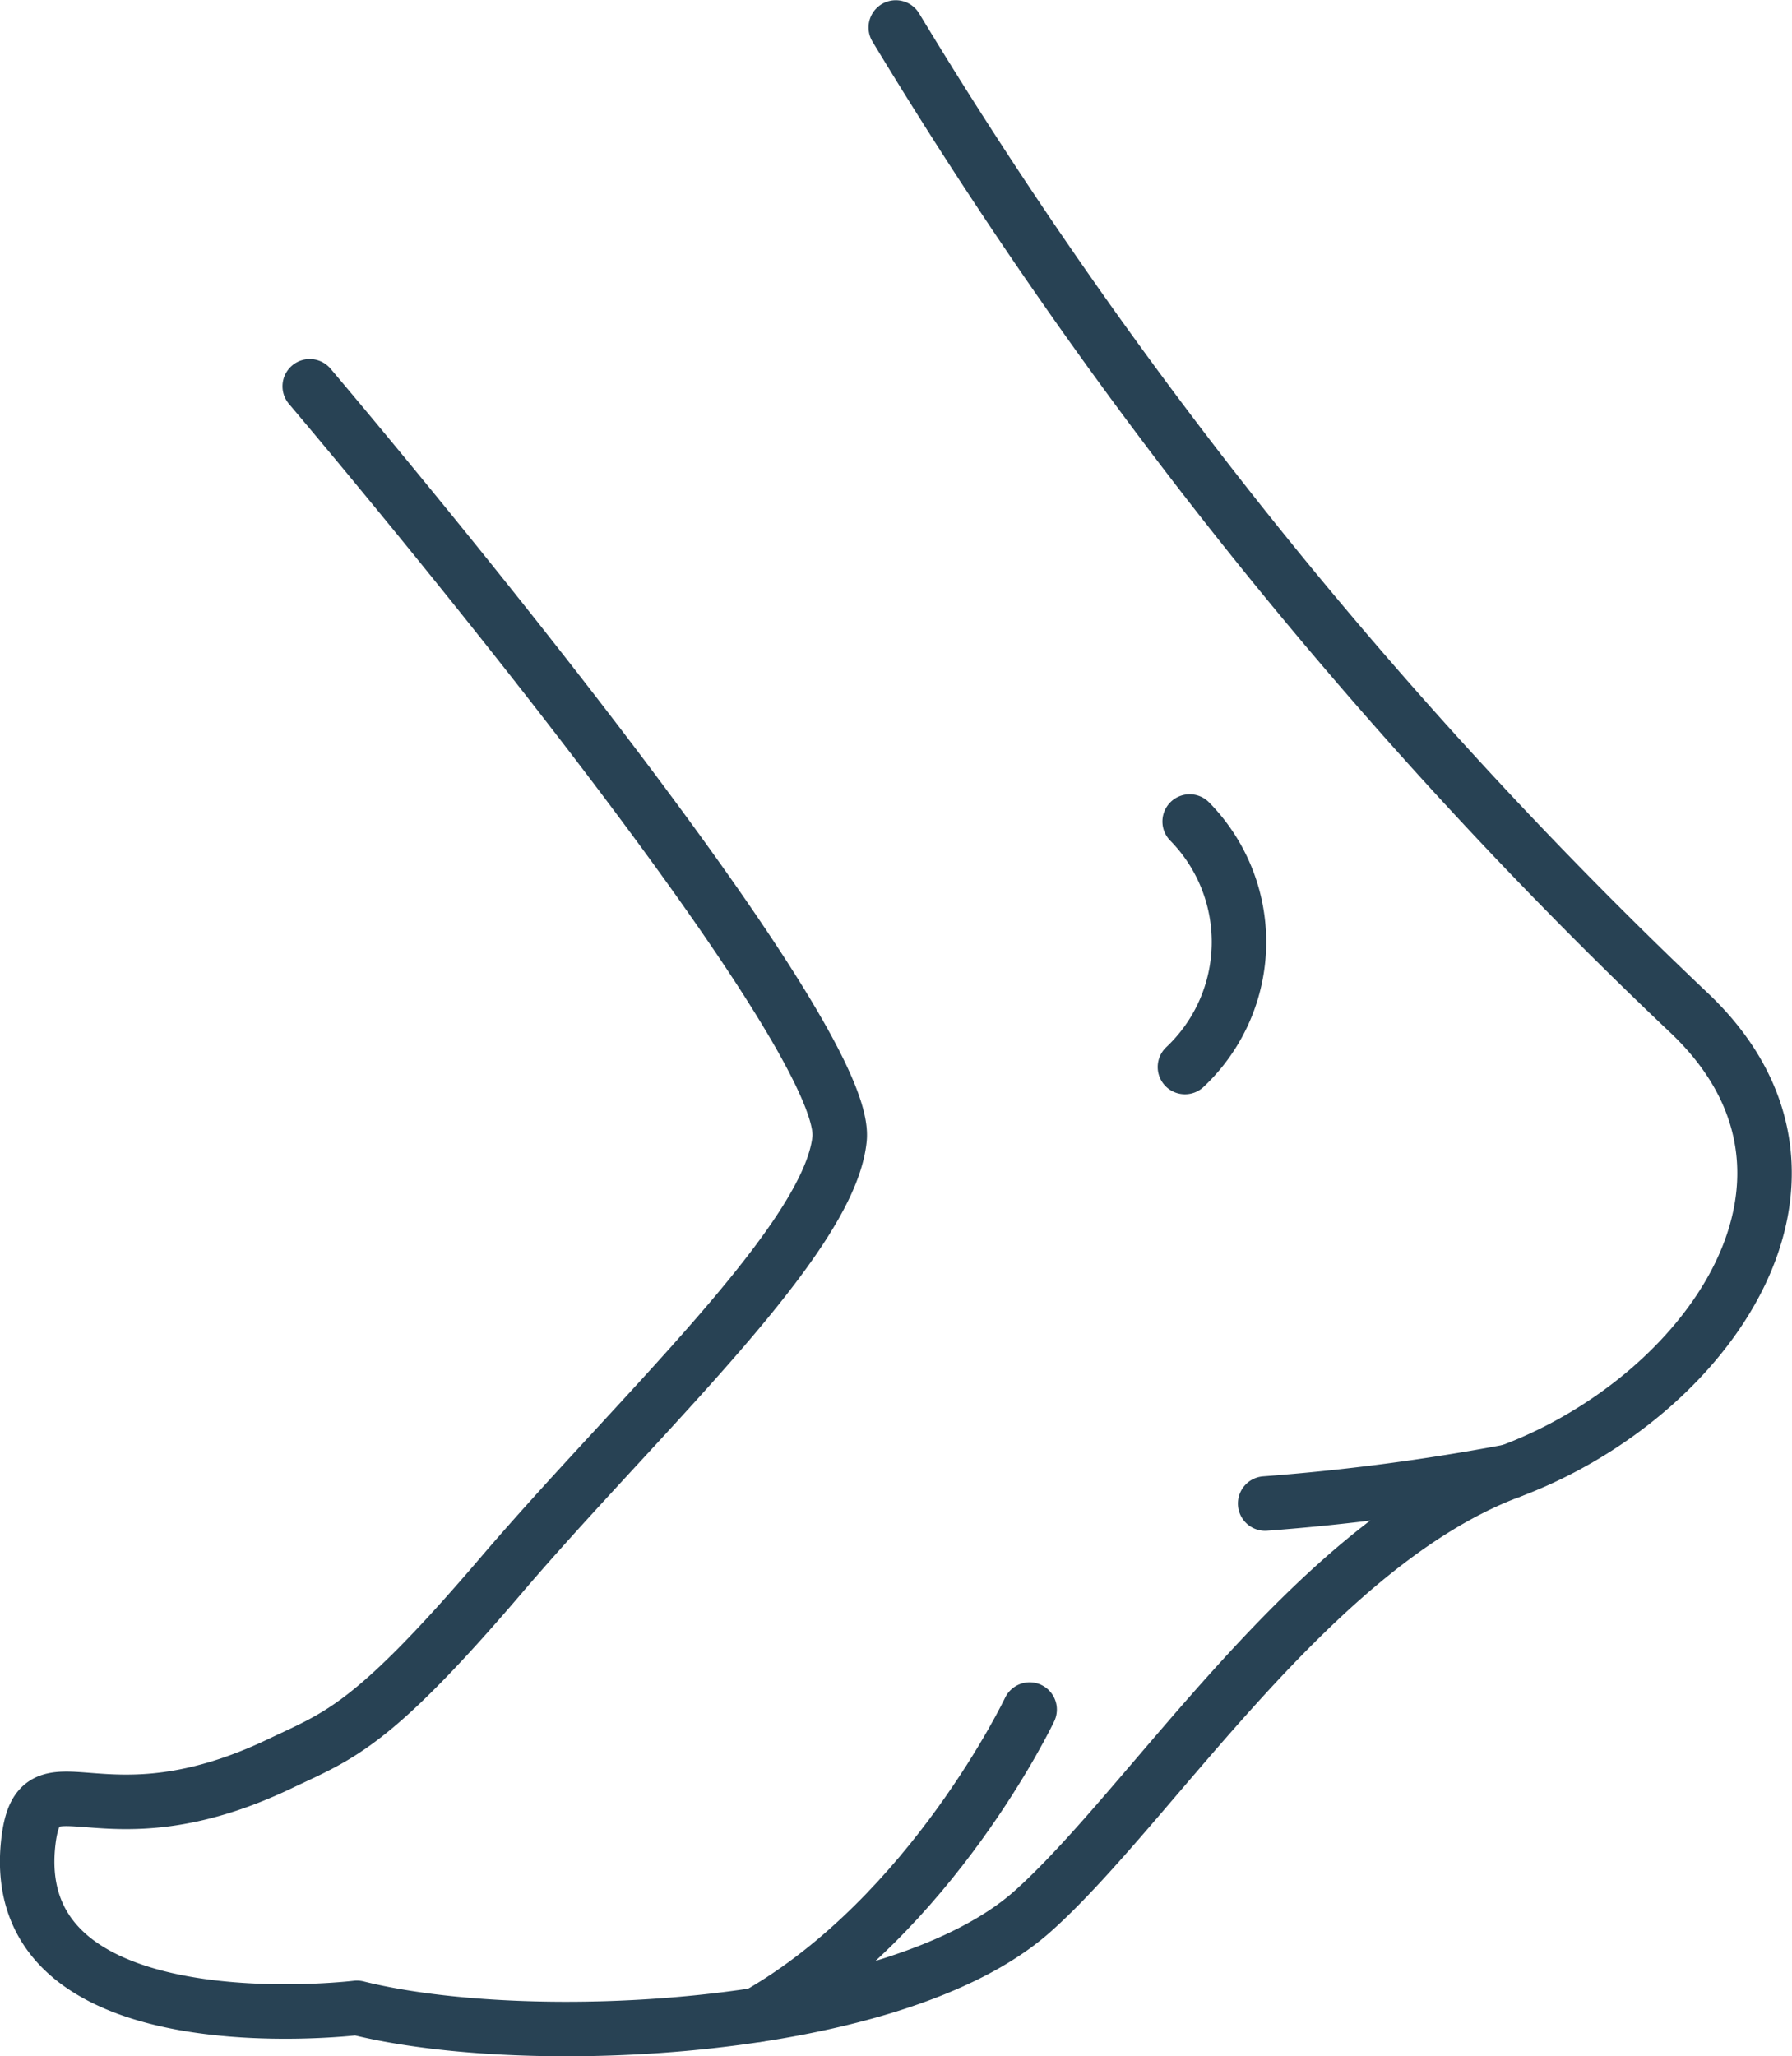 <svg xmlns="http://www.w3.org/2000/svg" viewBox="0 0 41.77 47.91"><defs><style>.cls-1{fill:none;stroke:#284254;stroke-linecap:round;stroke-linejoin:round;stroke-width:1.27px;}</style></defs><title>PIEDE</title><g id="Layer_2" data-name="Layer 2"><g id="Livello_2" data-name="Livello 2"><path class="cls-1" d="M20.88.64A110,110,0,0,0,39.32,23.55c4.14,3.85.5,9-4.12,10.73s-8.37,7.79-11.13,10.25c-3.19,2.84-11.75,3.25-15.75,2.25,0,0-8.21,1-7.66-3.86.25-2.2,1.64.21,5.91-1.85,1.35-.64,2.12-.87,5.08-4.33,3.16-3.71,7.69-7.85,7.92-10.21C19.83,23.84,7.22,9,7.22,9"/><path class="cls-1" d="M24,39.83s-2.27,4.78-6.34,7.11"/><path class="cls-1" d="M35.2,34.28a51.76,51.76,0,0,1-5.71.75"/><path class="cls-1" d="M27.62,24.86a4,4,0,0,0,.11-5.72"/></g></g></svg>
